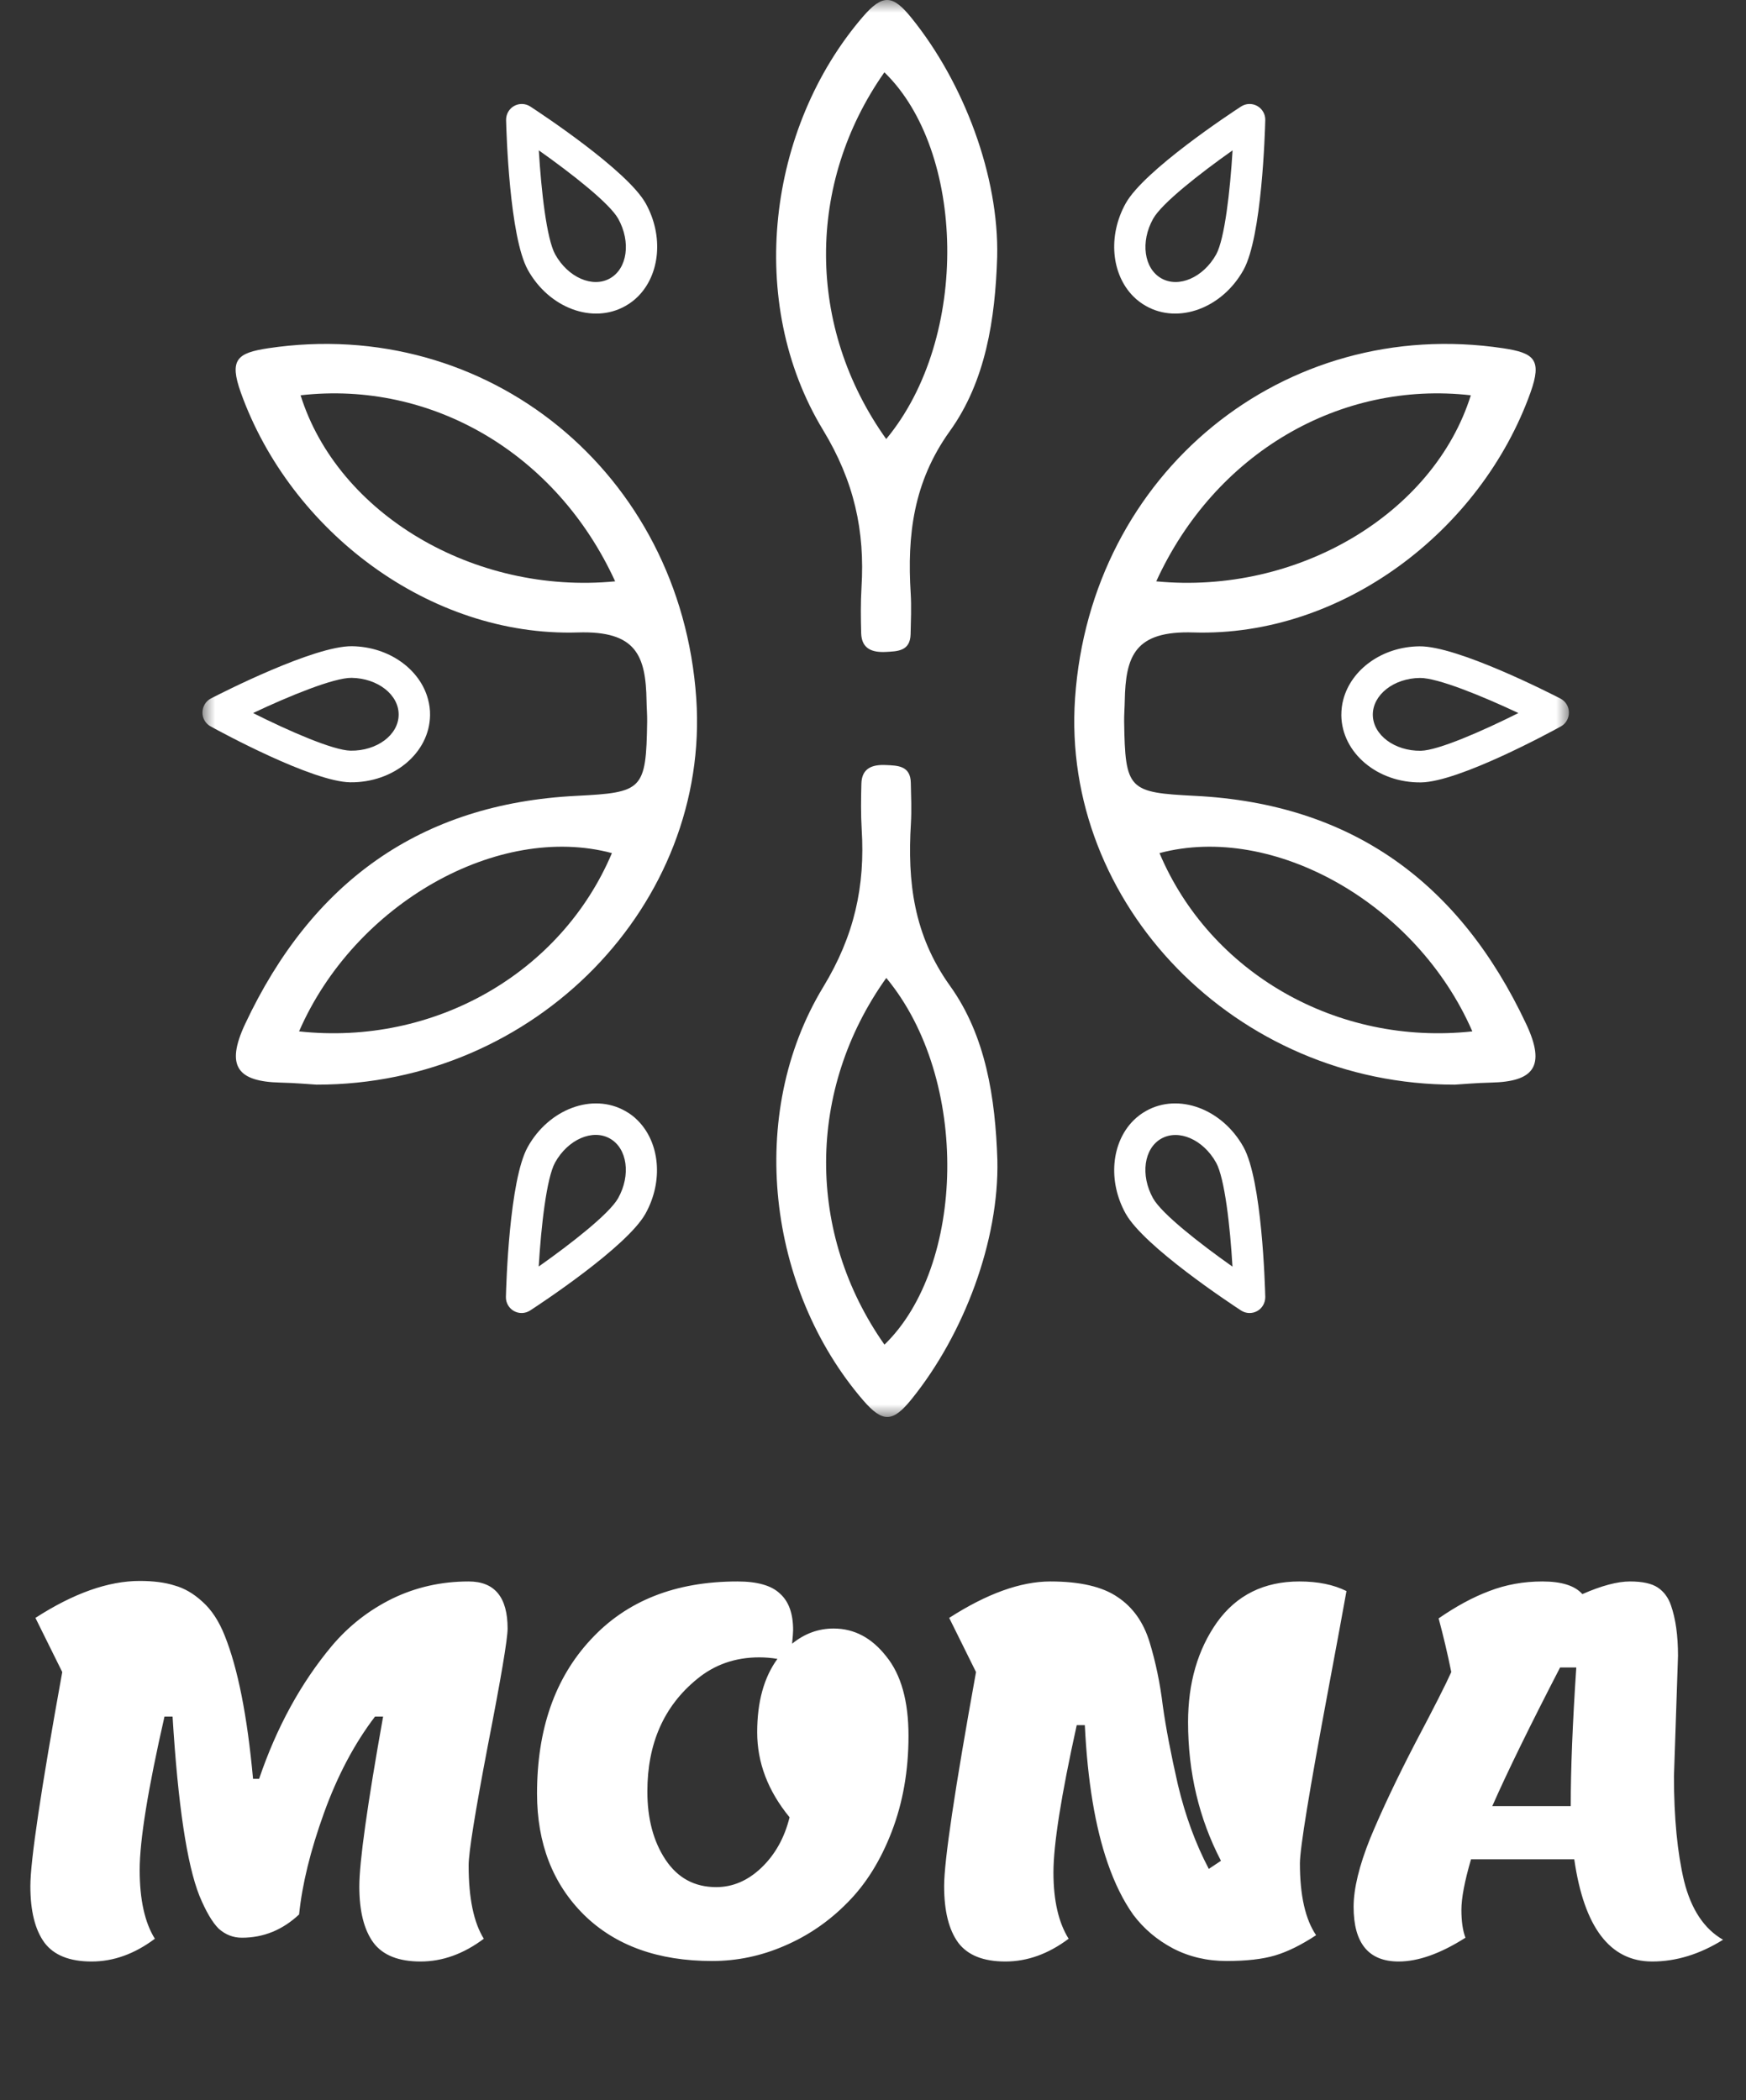 <svg width="69" height="83" viewBox="0 0 69 83" fill="none" xmlns="http://www.w3.org/2000/svg">
<rect x="0" y="0" width="69" height="83" fill="#333333" stroke="none"/>
<mask id="mask0_3639_6305" style="mask-type:luminance" maskUnits="userSpaceOnUse" x="8" y="0" width="54" height="56">
<path d="M62 0H8V56H62V0Z" fill="white"/>
</mask>
<g mask="url(#mask0_3639_6305)">
<path d="M39.407 10.155C39.331 12.606 38.955 15.065 37.534 17.041C36.094 19.048 35.846 21.153 35.99 23.454C36.022 23.987 35.998 24.527 35.986 25.063C35.97 25.74 35.466 25.74 34.998 25.765C34.485 25.789 34.053 25.656 34.033 25.031C34.017 24.43 34.009 23.821 34.045 23.221C34.185 20.979 33.757 19.024 32.525 16.992C29.468 11.953 30.332 5.047 34.097 0.665C34.889 -0.254 35.286 -0.202 36.018 0.705C38.099 3.277 39.483 6.974 39.407 10.155ZM35.022 17.351C38.358 13.332 38.142 5.946 34.95 2.858C31.861 7.252 31.865 12.925 35.022 17.351Z" fill="white"/>
<path d="M36.026 55.294C35.293 56.201 34.897 56.254 34.105 55.334C30.34 50.952 29.476 44.047 32.533 39.007C33.765 36.98 34.193 35.02 34.053 32.779C34.017 32.178 34.025 31.573 34.041 30.969C34.057 30.344 34.493 30.211 35.005 30.235C35.474 30.255 35.982 30.259 35.994 30.936C36.006 31.473 36.03 32.009 35.998 32.545C35.858 34.843 36.102 36.947 37.542 38.959C38.962 40.938 39.335 43.398 39.415 45.845C39.487 49.025 38.102 52.722 36.026 55.294ZM34.953 53.141C38.142 50.057 38.358 42.668 35.025 38.649C31.868 43.075 31.864 48.747 34.953 53.141Z" fill="white"/>
<path d="M57.493 42.866C48.81 42.878 41.928 35.698 42.485 27.595C43.097 18.686 50.743 12.465 59.402 13.763C60.63 13.949 60.95 14.207 60.482 15.517C58.517 20.995 53.02 25.172 47.166 24.995C44.853 24.922 44.481 25.914 44.449 27.708C44.445 27.978 44.421 28.244 44.425 28.514C44.465 31.227 44.601 31.32 47.226 31.453C53.404 31.763 57.681 34.867 60.314 40.471C61.106 42.156 60.602 42.749 58.921 42.785C58.325 42.797 57.729 42.854 57.493 42.866ZM45.694 22.975C51.287 23.515 56.661 20.294 58.125 15.622C52.956 15.033 48.014 17.903 45.694 22.975ZM58.185 40.761C55.981 35.694 50.307 32.517 45.822 33.715C47.818 38.443 52.832 41.342 58.185 40.761Z" fill="white"/>
<path d="M44.785 11.711C43.925 10.845 43.769 9.329 44.485 8.039C45.213 6.729 48.654 4.463 49.046 4.209C49.238 4.084 49.486 4.076 49.686 4.189C49.886 4.302 50.01 4.519 50.002 4.749C49.99 5.217 49.87 9.357 49.142 10.667C48.302 12.179 46.573 12.82 45.289 12.094C45.101 11.989 44.933 11.861 44.785 11.711ZM48.71 5.942C47.414 6.858 45.909 8.035 45.569 8.648C45.061 9.559 45.209 10.615 45.897 11.002C46.585 11.389 47.554 10.966 48.062 10.055C48.398 9.442 48.614 7.535 48.71 5.942Z" fill="white"/>
<path d="M45.289 43.906C46.573 43.181 48.302 43.822 49.142 45.334C49.87 46.644 49.99 50.784 50.002 51.252C50.006 51.485 49.886 51.699 49.686 51.812C49.486 51.925 49.238 51.917 49.046 51.792C48.658 51.538 45.217 49.272 44.485 47.962C43.769 46.672 43.925 45.156 44.785 44.289C44.933 44.14 45.101 44.011 45.289 43.906ZM48.058 45.946C47.55 45.035 46.581 44.612 45.893 44.999C45.205 45.386 45.061 46.442 45.565 47.353C45.905 47.966 47.41 49.143 48.706 50.058C48.614 48.466 48.398 46.559 48.058 45.946Z" fill="white"/>
<path d="M53.088 27.639C53.404 26.454 54.624 25.559 56.093 25.543C57.585 25.523 61.25 27.393 61.666 27.607C61.87 27.712 62.002 27.926 62.002 28.155C62.006 28.385 61.882 28.603 61.678 28.712C61.27 28.938 57.653 30.901 56.161 30.921C54.44 30.945 53.028 29.756 53.008 28.272C53.008 28.051 53.032 27.841 53.088 27.639ZM60.006 28.18C58.573 27.506 56.809 26.785 56.113 26.793C55.076 26.805 54.244 27.462 54.252 28.256C54.264 29.05 55.112 29.683 56.149 29.671C56.845 29.655 58.589 28.889 60.006 28.18Z" fill="white"/>
<path d="M11.078 42.785C9.402 42.745 8.898 42.156 9.686 40.471C12.319 34.867 16.596 31.763 22.774 31.453C25.399 31.32 25.535 31.227 25.575 28.514C25.579 28.244 25.555 27.978 25.551 27.708C25.523 25.914 25.147 24.922 22.834 24.995C16.98 25.172 11.483 20.995 9.518 15.517C9.05 14.207 9.37 13.949 10.598 13.763C19.257 12.465 26.903 18.686 27.515 27.595C28.071 35.698 21.189 42.878 12.507 42.866C12.275 42.854 11.679 42.797 11.078 42.785ZM11.879 15.622C13.343 20.294 18.717 23.515 24.31 22.975C21.986 17.903 17.044 15.033 11.879 15.622ZM24.182 33.715C19.697 32.517 14.023 35.694 11.819 40.761C17.172 41.342 22.186 38.443 24.182 33.715Z" fill="white"/>
<path d="M24.713 12.094C23.429 12.82 21.701 12.179 20.86 10.667C20.132 9.357 20.012 5.217 20 4.749C19.996 4.515 20.116 4.302 20.316 4.189C20.516 4.076 20.764 4.084 20.956 4.209C21.345 4.463 24.785 6.729 25.518 8.039C26.234 9.329 26.078 10.845 25.218 11.711C25.07 11.861 24.901 11.989 24.713 12.094ZM21.941 10.055C22.449 10.966 23.417 11.389 24.105 11.002C24.794 10.615 24.938 9.559 24.433 8.648C24.093 8.035 22.589 6.858 21.293 5.942C21.389 7.535 21.601 9.442 21.941 10.055Z" fill="white"/>
<path d="M25.21 44.289C26.07 45.156 26.226 46.672 25.51 47.962C24.782 49.272 21.341 51.538 20.949 51.792C20.757 51.917 20.509 51.925 20.309 51.812C20.109 51.699 19.985 51.481 19.993 51.252C20.005 50.784 20.125 46.644 20.853 45.334C21.693 43.822 23.422 43.181 24.706 43.906C24.898 44.011 25.066 44.14 25.21 44.289ZM21.289 50.054C22.585 49.139 24.09 47.962 24.43 47.349C24.938 46.438 24.79 45.382 24.102 44.995C23.414 44.608 22.445 45.031 21.937 45.942C21.597 46.559 21.385 48.466 21.289 50.054Z" fill="white"/>
<path d="M16.995 28.268C16.975 29.752 15.562 30.937 13.842 30.917C12.349 30.897 8.732 28.934 8.324 28.708C8.12 28.599 7.996 28.385 8 28.152C8.004 27.922 8.132 27.708 8.336 27.603C8.748 27.39 12.417 25.519 13.91 25.539C15.378 25.559 16.603 26.454 16.915 27.636C16.971 27.841 16.999 28.051 16.995 28.268ZM13.858 29.667C14.894 29.68 15.746 29.047 15.754 28.252C15.766 27.458 14.93 26.805 13.894 26.789C13.198 26.781 11.433 27.503 10.001 28.18C11.413 28.889 13.162 29.655 13.858 29.667Z" fill="white"/>
</g>
<path d="M16.62 77.52C15.753 77.52 15.133 77.273 14.76 76.78C14.387 76.273 14.2 75.533 14.2 74.56C14.2 73.587 14.513 71.347 15.14 67.84H14.82C14.007 68.907 13.333 70.18 12.8 71.66C12.267 73.14 11.94 74.473 11.82 75.66C11.167 76.273 10.413 76.58 9.56 76.58C9.213 76.58 8.907 76.46 8.64 76.22C8.387 75.967 8.133 75.533 7.88 74.92C7.387 73.68 7.033 71.32 6.82 67.84H6.5C5.847 70.707 5.52 72.727 5.52 73.9C5.52 75.073 5.72 75.98 6.12 76.62C5.32 77.22 4.487 77.52 3.62 77.52C2.753 77.52 2.133 77.273 1.76 76.78C1.387 76.273 1.2 75.527 1.2 74.54C1.2 73.54 1.62 70.72 2.46 66.08L1.4 63.94C2.907 62.967 4.28 62.48 5.52 62.48C6.067 62.48 6.527 62.54 6.9 62.66C7.287 62.767 7.653 62.98 8 63.3C8.36 63.62 8.653 64.067 8.88 64.64C9.4 65.933 9.773 67.82 10 70.3H10.24C10.933 68.26 11.893 66.507 13.12 65.04C13.787 64.253 14.58 63.633 15.5 63.18C16.433 62.727 17.44 62.5 18.52 62.5C19.547 62.5 20.06 63.12 20.06 64.36C20.06 64.773 19.8 66.313 19.28 68.98C18.773 71.633 18.52 73.213 18.52 73.72C18.52 75.013 18.72 75.98 19.12 76.62C18.32 77.22 17.487 77.52 16.62 77.52ZM21.223 70.88C21.223 68.347 21.929 66.32 23.343 64.8C24.756 63.267 26.689 62.5 29.143 62.5C29.929 62.5 30.489 62.66 30.823 62.98C31.169 63.287 31.343 63.767 31.343 64.42C31.343 64.513 31.329 64.693 31.303 64.96C31.796 64.56 32.343 64.36 32.943 64.36C33.756 64.36 34.449 64.727 35.023 65.46C35.609 66.18 35.903 67.227 35.903 68.6C35.903 69.973 35.683 71.233 35.243 72.38C34.803 73.527 34.216 74.467 33.483 75.2C32.763 75.933 31.936 76.5 31.003 76.9C30.083 77.3 29.129 77.5 28.143 77.5C26.009 77.5 24.323 76.893 23.083 75.68C21.843 74.453 21.223 72.853 21.223 70.88ZM31.203 71.82C30.349 70.78 29.923 69.66 29.923 68.46C29.923 67.26 30.189 66.293 30.723 65.56C30.483 65.52 30.243 65.5 30.003 65.5C29.056 65.5 28.236 65.787 27.543 66.36C26.236 67.427 25.583 68.907 25.583 70.8C25.583 71.88 25.823 72.78 26.303 73.5C26.783 74.22 27.449 74.58 28.303 74.58C28.956 74.58 29.549 74.327 30.083 73.82C30.629 73.3 31.003 72.633 31.203 71.82ZM47.771 73.86L48.251 73.54C47.384 71.873 46.951 70.047 46.951 68.06C46.951 66.513 47.331 65.2 48.091 64.12C48.864 63.04 49.951 62.5 51.351 62.5C52.084 62.5 52.704 62.627 53.211 62.88C53.078 63.627 52.838 64.927 52.491 66.78C51.744 70.767 51.371 73.053 51.371 73.64C51.371 74.907 51.584 75.853 52.011 76.48C51.424 76.867 50.884 77.133 50.391 77.28C49.898 77.427 49.258 77.5 48.471 77.5C47.698 77.5 46.991 77.333 46.351 77C45.724 76.667 45.204 76.227 44.791 75.68C44.391 75.12 44.051 74.433 43.771 73.62C43.278 72.193 42.978 70.38 42.871 68.18H42.551C41.938 70.953 41.631 72.893 41.631 74C41.631 75.107 41.831 75.98 42.231 76.62C41.431 77.22 40.598 77.52 39.731 77.52C38.864 77.52 38.244 77.273 37.871 76.78C37.498 76.273 37.311 75.527 37.311 74.54C37.311 73.54 37.731 70.72 38.571 66.08L37.511 63.94C39.004 62.98 40.338 62.5 41.511 62.5C42.684 62.5 43.571 62.707 44.171 63.12C44.771 63.52 45.191 64.113 45.431 64.9C45.671 65.687 45.844 66.52 45.951 67.4C46.071 68.267 46.271 69.313 46.551 70.54C46.844 71.767 47.251 72.873 47.771 73.86ZM66.313 65.44L66.153 70.2C66.153 71.84 66.287 73.22 66.553 74.34C66.833 75.46 67.347 76.233 68.093 76.66C67.173 77.233 66.24 77.52 65.293 77.52C63.627 77.52 62.6 76.173 62.213 73.48H58.133C57.88 74.347 57.753 75.013 57.753 75.48C57.753 75.933 57.807 76.3 57.913 76.58C56.927 77.207 56.047 77.52 55.273 77.52C54.087 77.52 53.493 76.8 53.493 75.36C53.493 74.64 53.713 73.733 54.153 72.64C54.607 71.547 55.2 70.293 55.933 68.88C56.68 67.467 57.153 66.533 57.353 66.08C57.207 65.36 57.04 64.653 56.853 63.96C57.547 63.48 58.213 63.12 58.853 62.88C59.507 62.627 60.207 62.5 60.953 62.5C61.713 62.5 62.24 62.667 62.533 63C63.293 62.667 63.92 62.5 64.413 62.5C64.907 62.5 65.273 62.58 65.513 62.74C65.753 62.9 65.927 63.133 66.033 63.44C66.22 63.973 66.313 64.64 66.313 65.44ZM62.293 65.9H61.653C60.453 68.22 59.56 70.047 58.973 71.38H62.073C62.073 69.927 62.147 68.1 62.293 65.9Z" fill="white"/>
</svg>
